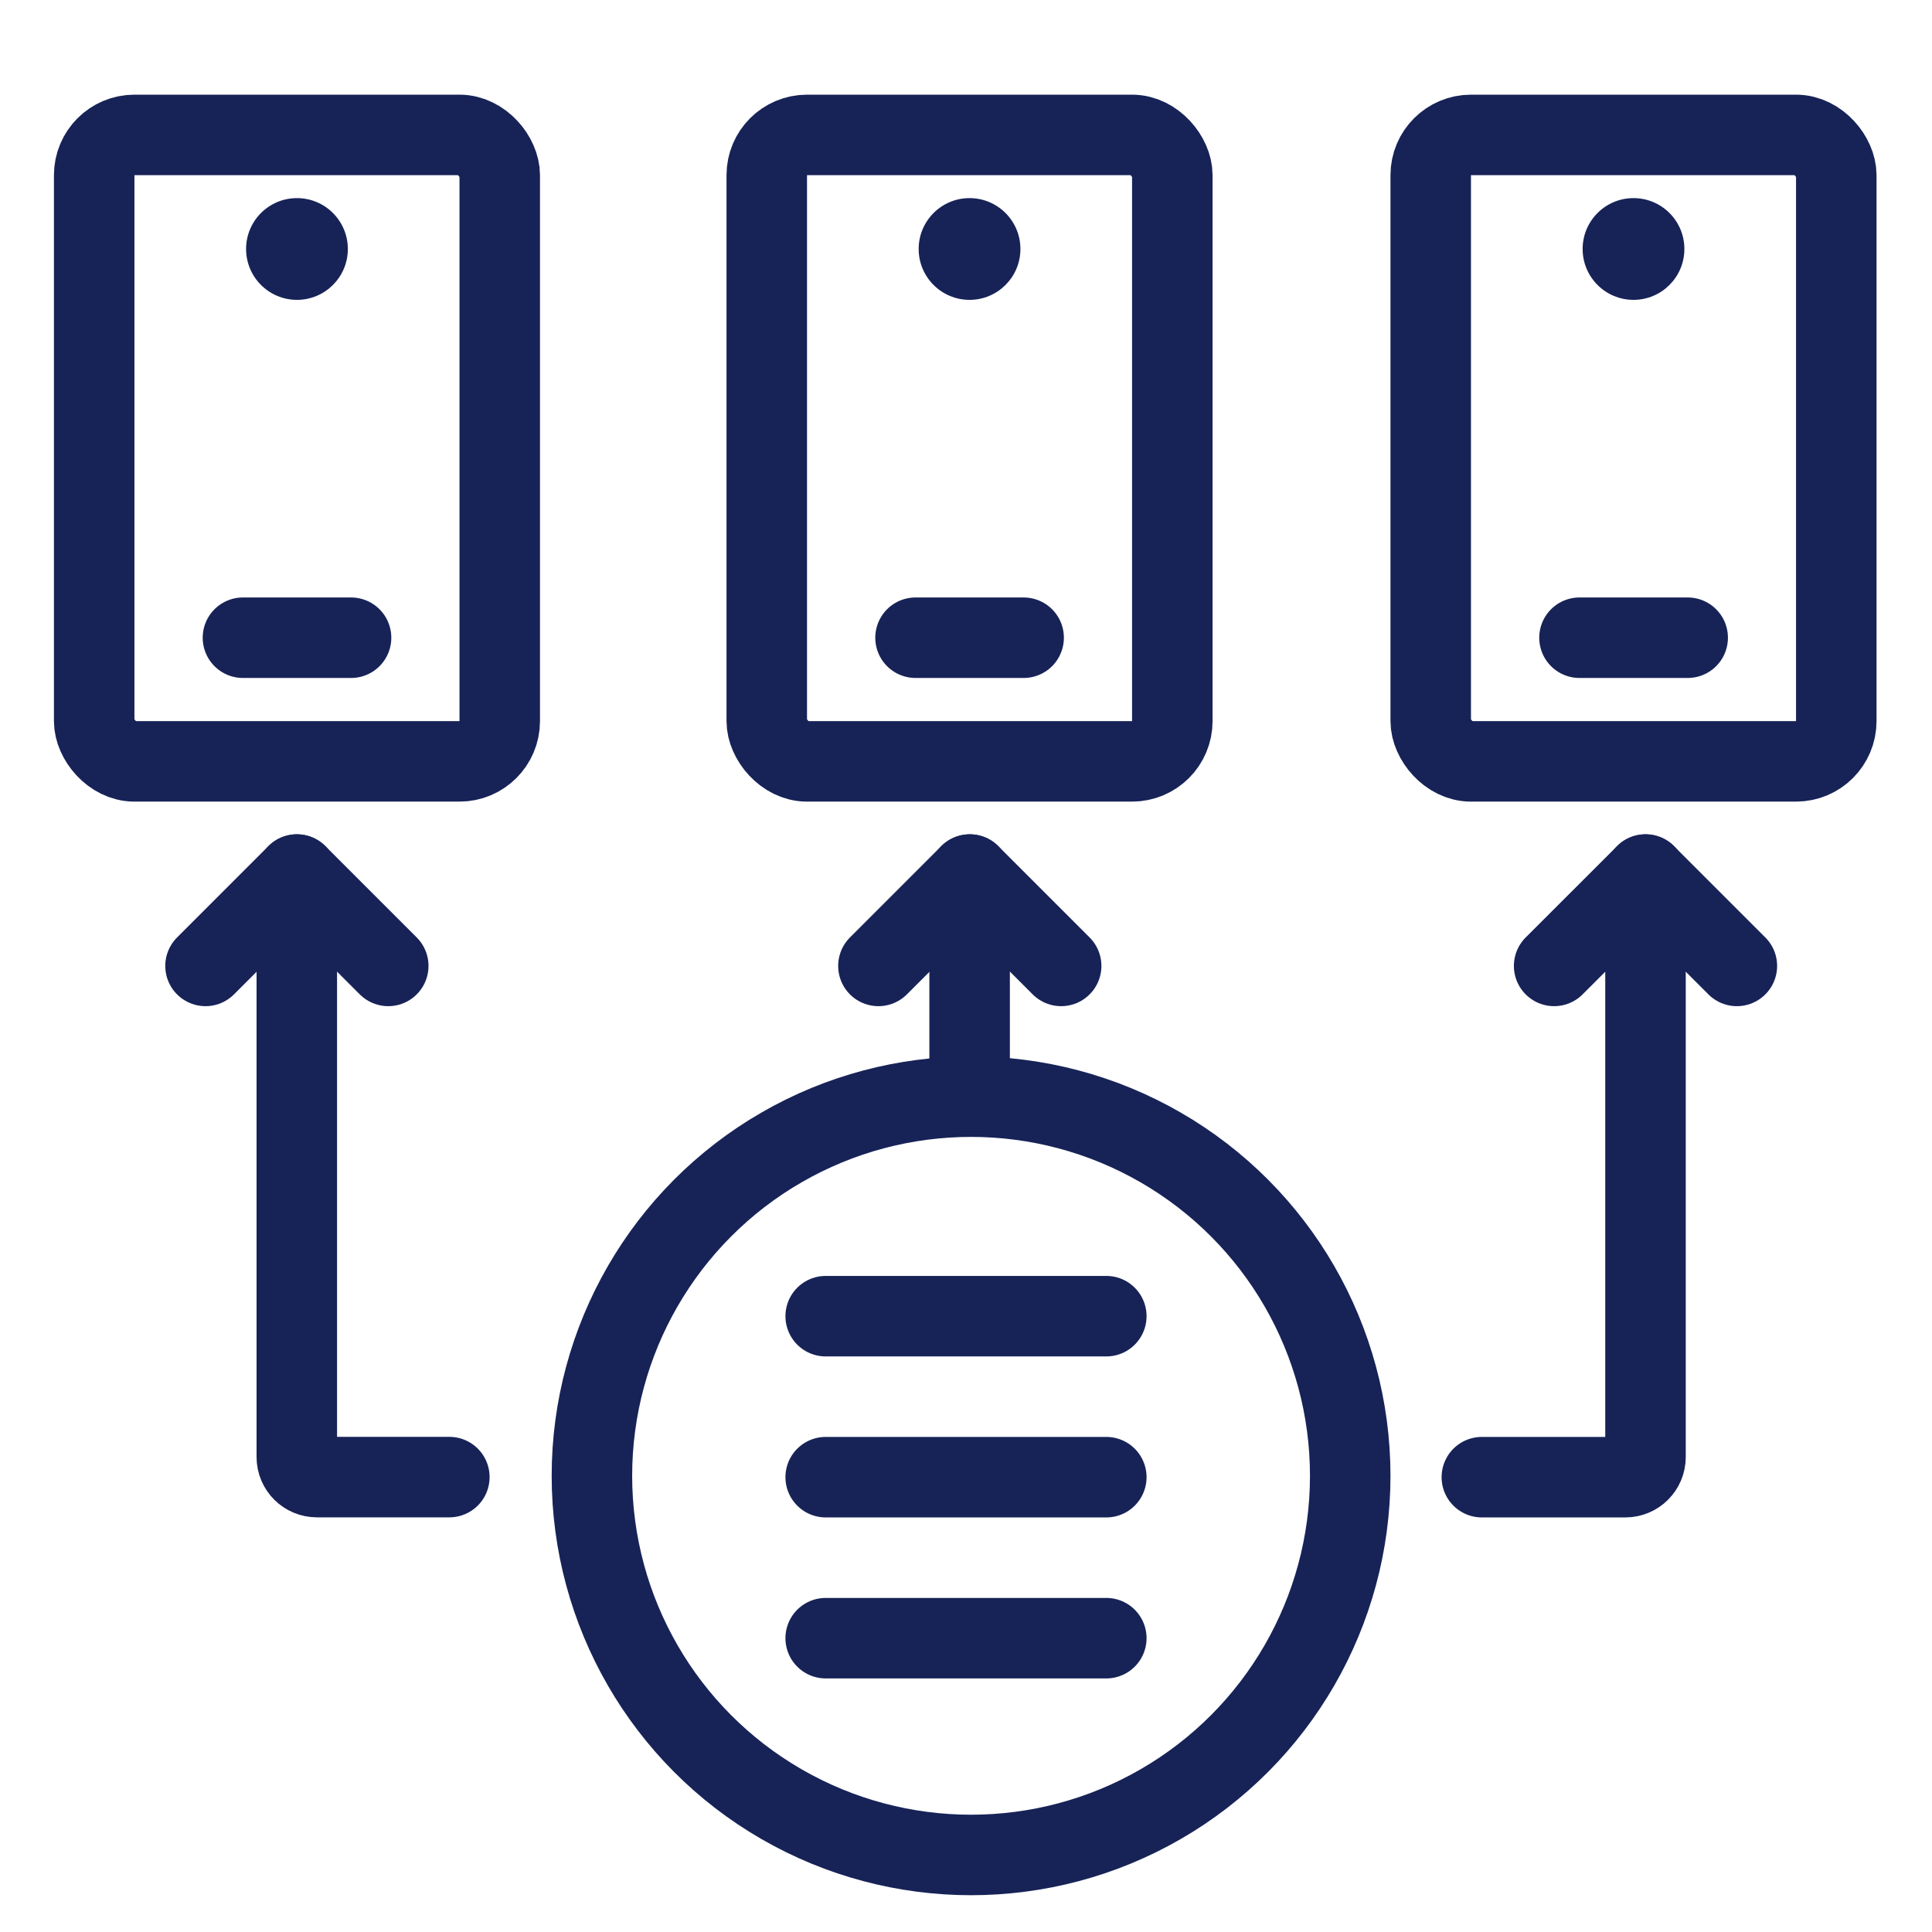 <svg width="24" height="24" viewBox="0 0 24 24" fill="none" xmlns="http://www.w3.org/2000/svg">
<path d="M12.045 13.514V11.945" stroke="#172357" stroke-linecap="round" stroke-linejoin="round"/>
<path d="M18.408 18.35H20.191C20.329 18.35 20.441 18.238 20.441 18.1V11.644" stroke="#172357" stroke-linecap="round" stroke-linejoin="round"/>
<path d="M5.582 18.349H3.937C3.799 18.349 3.687 18.238 3.687 18.099V11.476" stroke="#172357" stroke-linecap="round" stroke-linejoin="round"/>
<circle cx="12.063" cy="18.333" r="4.71" stroke="#172357"/>
<path d="M10.257 16.35H13.743" stroke="#172357" stroke-linecap="round" stroke-linejoin="round"/>
<path d="M10.257 18.35H13.743" stroke="#172357" stroke-linecap="round" stroke-linejoin="round"/>
<path d="M10.257 20.35H13.743" stroke="#172357" stroke-linecap="round" stroke-linejoin="round"/>
<rect x="9.525" y="1.676" width="5.038" height="7.782" rx="0.5" stroke="#172357"/>
<rect x="17.773" y="1.676" width="5.038" height="7.782" rx="0.5" stroke="#172357"/>
<rect x="1.17" y="1.676" width="5.038" height="7.782" rx="0.5" stroke="#172357"/>
<path d="M11.373 7.922H12.716" stroke="#172357" stroke-linecap="round" stroke-linejoin="round"/>
<path d="M19.621 7.922H20.965" stroke="#172357" stroke-linecap="round" stroke-linejoin="round"/>
<path d="M3.018 7.922H4.361" stroke="#172357" stroke-linecap="round" stroke-linejoin="round"/>
<circle cx="12.044" cy="3.093" r="0.632" fill="#172357"/>
<circle cx="20.292" cy="3.093" r="0.632" fill="#172357"/>
<circle cx="3.689" cy="3.093" r="0.632" fill="#172357"/>
<path d="M4.823 11.999L3.688 10.864" stroke="#172357" stroke-linecap="round"/>
<path d="M2.553 11.999L3.688 10.864" stroke="#172357" stroke-linecap="round"/>
<path d="M13.182 11.999L12.047 10.864" stroke="#172357" stroke-linecap="round"/>
<path d="M10.912 11.999L12.047 10.864" stroke="#172357" stroke-linecap="round"/>
<path d="M21.576 11.999L20.441 10.864" stroke="#172357" stroke-linecap="round"/>
<path d="M19.306 11.999L20.442 10.864" stroke="#172357" stroke-linecap="round"/>
</svg>

